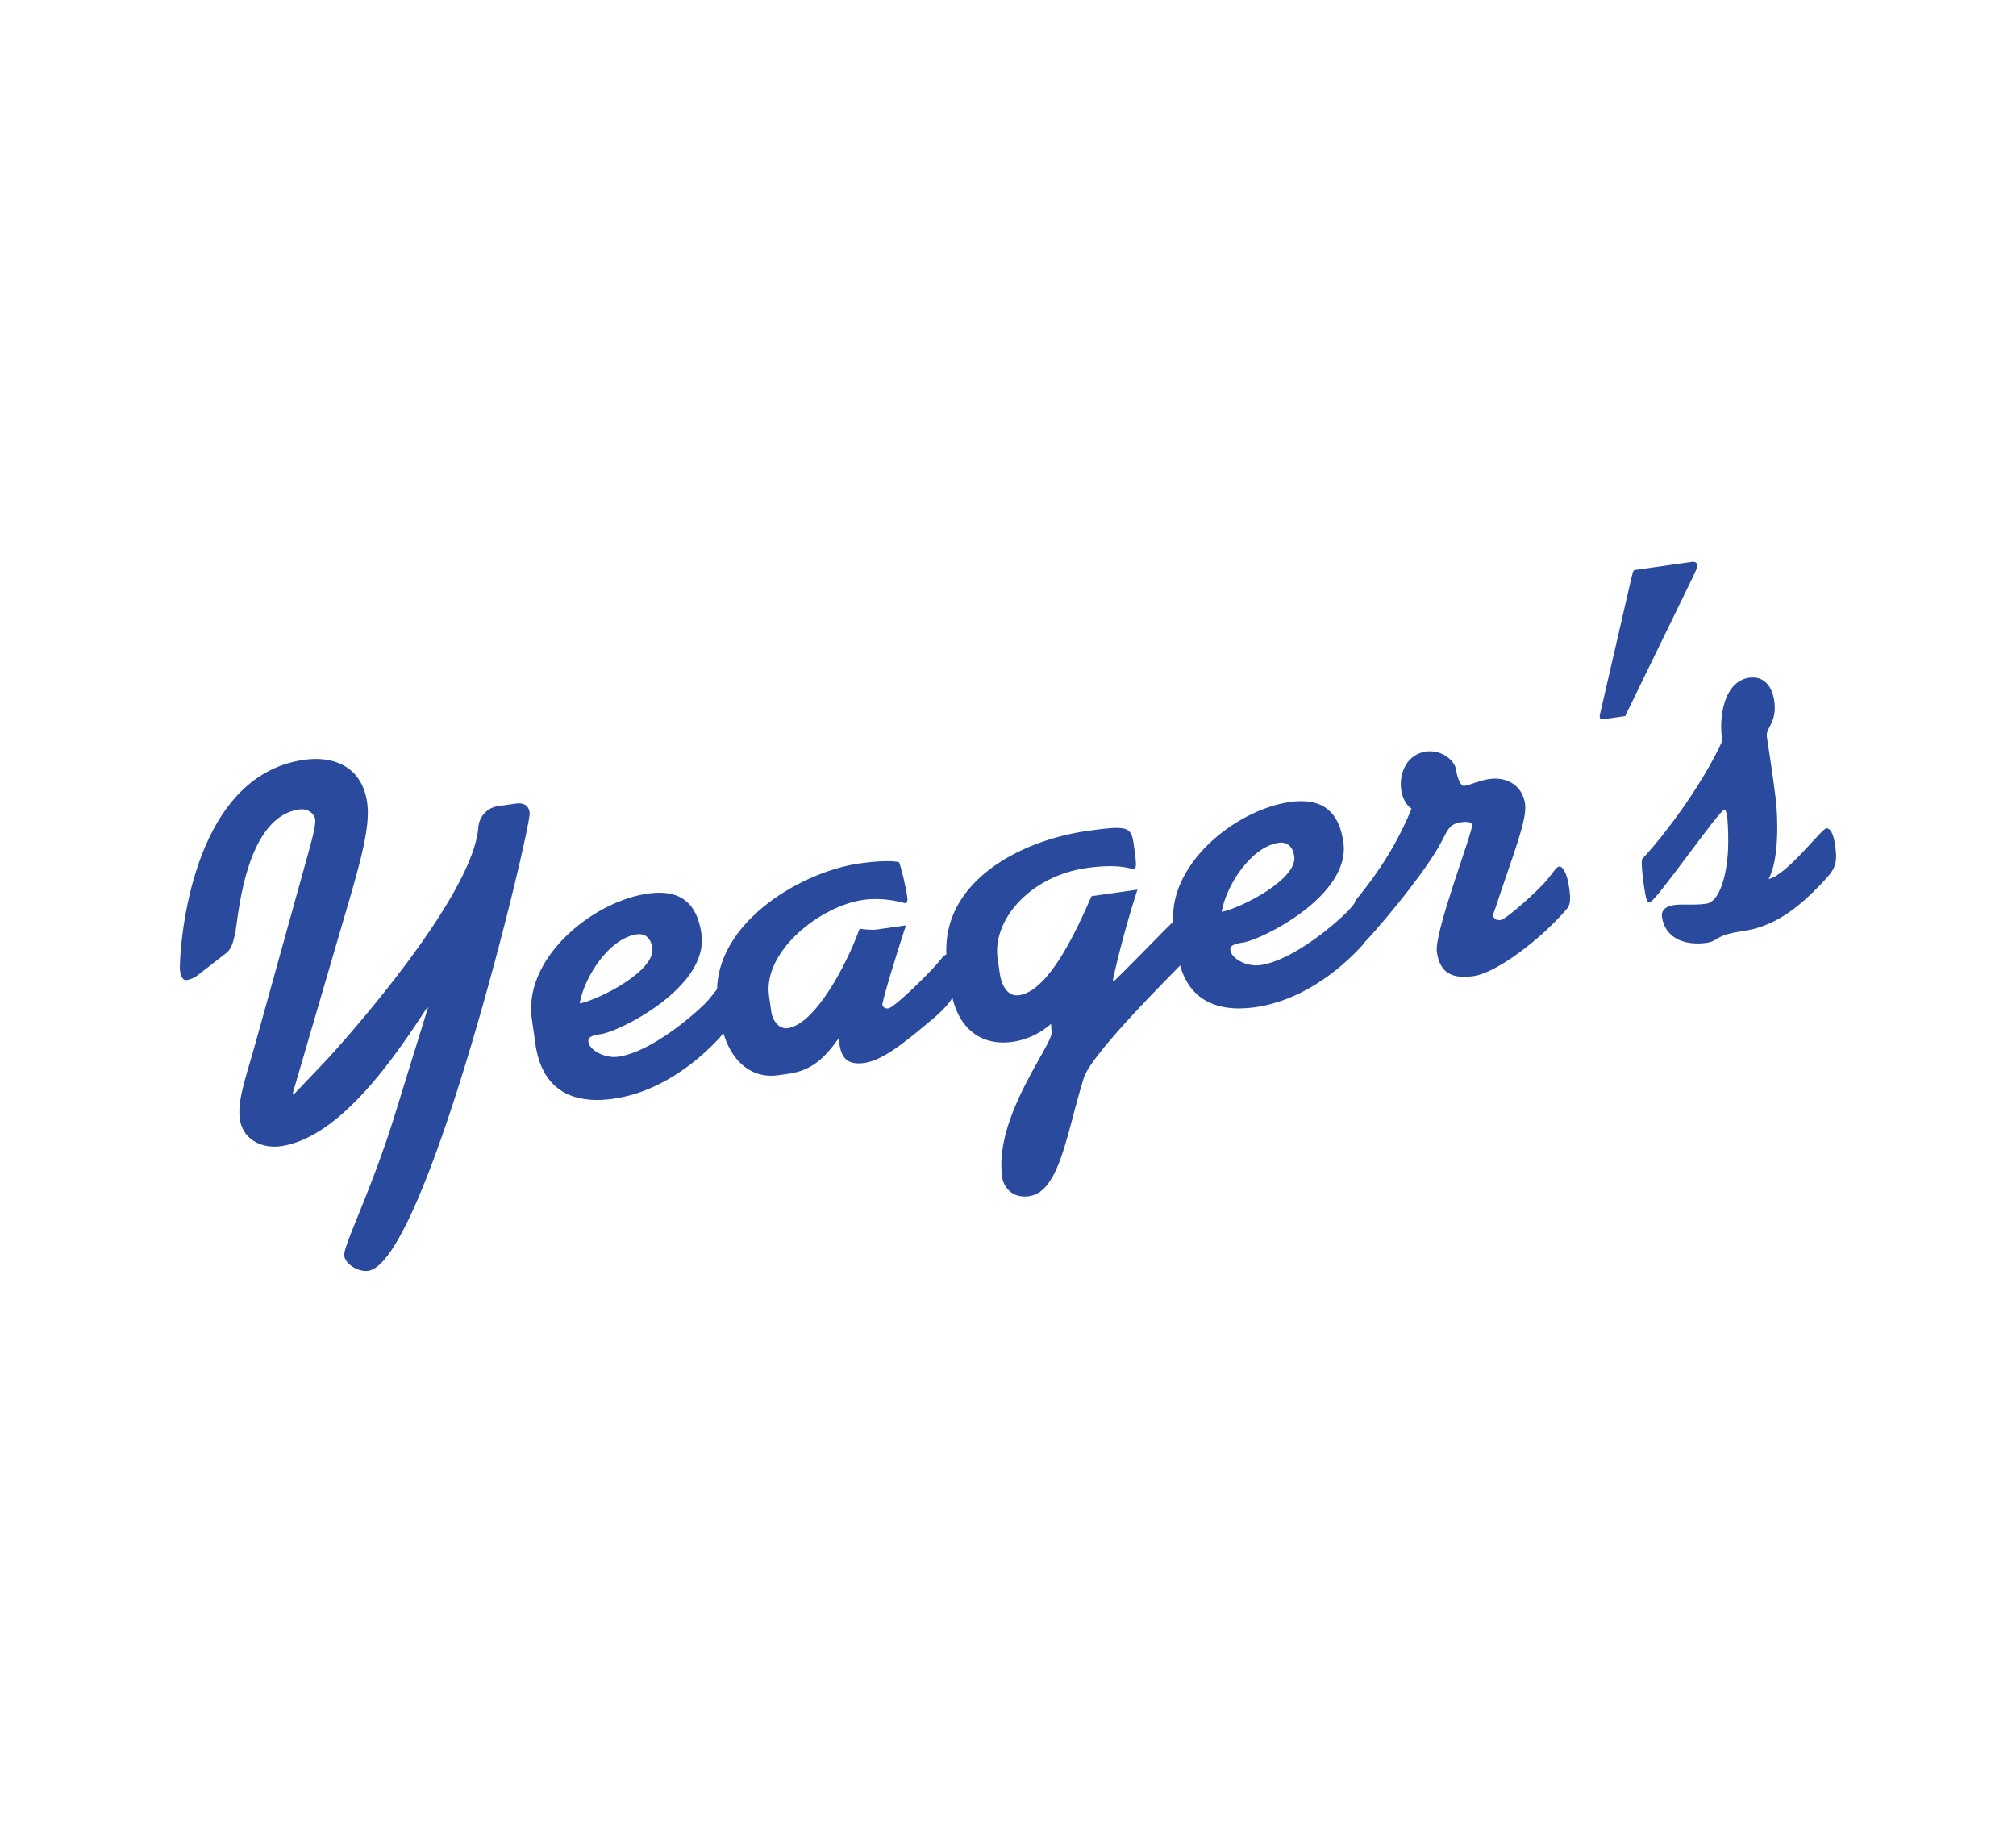 <svg xmlns="http://www.w3.org/2000/svg" xml:space="preserve" id="Layer_1" width="110" height="100" x="0" y="0" style="enable-background:new 0 0 110 100" version="1.1" viewBox="0 0 110 100"><style type="text/css">.st0{fill:#fff}.st1{fill:#294a9d}</style><path d="M0 0h110v100H0z" class="st0"/><g><g><path d="M10.834 53.174a1.364 1.364 0 0 1-.641.299c-.204.029-.32-.161-.374-.54-.05-.35.248-10.545 6.765-11.474 1.746-.249 3.184.465 3.449 2.327.22 1.543-.57 3.912-1.685 7.752l-2.375 8.116.066.05 1.73-1.819c1.313-1.406 8.061-9.048 8.333-12.767a1.26 1.26 0 0 1 1.056-1.131l.99-.141c.32-.046.686.021.752.486.108.756-5.612 24.552-8.812 25.008-.495.07-1.235-.329-1.305-.823-.075-.524 1.485-3.536 2.783-7.76l1.788-5.778-.058.008c-1.73 2.653-4.72 7.087-7.978 7.552-1.048.149-2.075-.387-2.228-1.464-.149-1.048.308-2.212.936-4.468l2.825-10.17c.253-.927.383-1.48.345-1.742-.037-.261-.354-.603-.877-.528-2.909.415-3.306 5.756-3.472 6.671-.154.795-.303.994-.516 1.172l-1.497 1.164zM29.02 55.598c-.473-3.318 3.302-6.409 6.328-6.841 1.455-.208 2.643.217 2.925 2.196.415 2.909-4.465 5.326-5.484 5.471-.495.07-.718.163-.681.425.067.465.902.91 1.629.805 1.833-.261 4.207-2.351 4.802-2.97.437-.478.623-.831.769-.852.204-.029.37.511.428.919.116.814.083 1.205-.449 1.845-1.285 1.401-3.342 3-5.816 3.353-2.182.311-3.89-.425-4.256-2.985l-.195-1.366zm5.725-4.617c-1.513.216-2.872 2.339-3.114 3.769 1.068-.213 4.14-1.778 3.962-3.03-.072-.494-.354-.81-.848-.739z" class="st1"/><path d="M49.428 50.489c-.557 1.712-1.306 4.165-1.281 4.339.017.116.15.216.324.191.32-.045 1.987-1.679 2.628-2.393.204-.237.399-.532.573-.557.262-.037.399.507.52 1.351.078.553-.076 1.138-1.293 2.174-1.064.865-2.561 2.236-3.725 2.402-1.047.149-1.329-.375-1.409-1.343-.744 1.027-1.413 1.745-2.752 1.936l-.553.079c-1.571.224-2.864-.928-3.192-3.226l-.095-.669c-.594-4.162 4.378-7.186 7.724-7.663.698-.1 1.696-.183 2.158-.07.141.366.369 1.341.457 1.953.025.175-.05.275-.137.287 0 0-1.089-.35-2.282-.179-2.328.332-5.479 2.801-5.131 5.244l.12.843c.074.524.436.978.902.912 1.484-.211 3.218-3.459 3.917-5.428.183.033.694.079.927.046l1.6-.229z" class="st1"/><path d="M62.063 48.539a54.118 54.118 0 0 0-1.343 4.942l.066.05c1.356-1.322 3.214-3.279 3.302-3.291.116-.017.307.49.391 1.071.128.903.107 1.173-.1 1.381-.907.931-4.831 4.846-5.243 6.121-.958 3.075-1.311 6.214-2.999 6.455-.844.12-1.367-.429-1.455-1.04-.469-3.288 2.794-7.257 2.699-7.925-.021-.146-.021-.352-.033-.44a4.049 4.049 0 0 1-2.087.98c-1.92.274-3.105-.953-3.375-2.844l-.195-1.367c-.619-4.336 3.788-6.745 7.629-7.293 2.269-.324 2.403-.225 2.544.765.161 1.135.153 1.284-.021 1.309-.145.021-.698-.316-2.561-.051-3.084.441-5.146 2.842-4.848 4.937l.112.786c.078.553.365 1.315 1.063 1.215 1.746-.249 3.364-4.103 3.95-5.403l2.504-.358z" class="st1"/><path d="M64.048 50.602c-.474-3.318 3.302-6.409 6.327-6.841 1.455-.208 2.644.217 2.925 2.196.416 2.909-4.465 5.326-5.483 5.471-.494.071-.719.163-.681.425.067.465.901.91 1.629.805 1.834-.261 4.207-2.35 4.802-2.97.437-.478.623-.831.769-.852.204-.029.37.511.428.919.116.814.083 1.205-.45 1.845-1.284 1.401-3.342 3-5.815 3.354-2.182.31-3.89-.425-4.256-2.986l-.195-1.366zm5.724-4.618c-1.513.216-2.872 2.339-3.115 3.769 1.069-.213 4.14-1.778 3.962-3.03-.07-.494-.353-.809-.847-.739z" class="st1"/><path d="M77.79 41.01c.931-.132 1.592.545 1.65.953.034.233.195.952.457.914.32-.045.848-.3 1.373-.374.96-.137 1.803.367 1.944 1.356.125.873-.67 2.798-1.601 5.632-.084.25-.15.408-.146.437.037.261.25.291.425.266.291-.041 2.003-1.563 2.536-2.203.354-.435.495-.694.64-.714.174-.025.428.295.553 1.168.087.612.074.941-.159 1.181-1.426 1.658-3.812 3.453-5.063 3.633-1.281.182-1.85-.271-2-1.319-.153-1.077 1.973-6.575 1.923-6.924-.025-.175-.295-.195-.587-.153-.582.083-.697.307-1.022.947-.873 1.786-4.183 5.643-4.357 5.668-.204.029-.254-.321-.35-.988-.141-.99-.145-1.226-.02-1.392 1.342-1.618 2.327-3.243 3.031-4.976-.328-.22-.507-.64-.561-1.019-.138-.963.345-1.951 1.334-2.093zM87.482 39.242c-.087.012-.178-.004-.195-.121-.012-.087.05-.274.12-.611l1.614-6.999c.062-.187.063-.394.179-.411l3.113-.443c.146-.021.27.021.291.165.025.175-.144.437-.232.656l-3.697 7.594-1.193.17zM94.235 44.543c-.033-.232-.083-.374-.141-.366-.32.045-3.738 5.016-4.087 5.066-.145.021-.212-.237-.328-1.051-.058-.408-.145-1.226-.07-1.326 1.542-1.675 3.418-4.348 4.366-6.442-.208-1.248.071-3.247 1.468-3.445.844-.12 1.263.532 1.366 1.259.17 1.193-.474 1.465-.403 1.959.054.378.311 1.974.49 3.432.108.965.195 3.239-.392 4.331.981-.198 2.876-2.726 3.139-2.763.204-.029.392.242.486.911.12.844.083 1.206-.483 1.82-1.642 1.807-2.976 2.651-4.577 2.879-.639.092-.981.199-1.23.324-.22.12-.378.262-.698.309-1.28.182-2.298-.296-2.456-1.402-.062-.436.3-.606.648-.656.495-.07 1.073.025 1.771-.074.727-.104 1.114-1.555 1.184-2.931.022-.479.014-1.368-.053-1.834z" class="st1"/></g></g></svg>